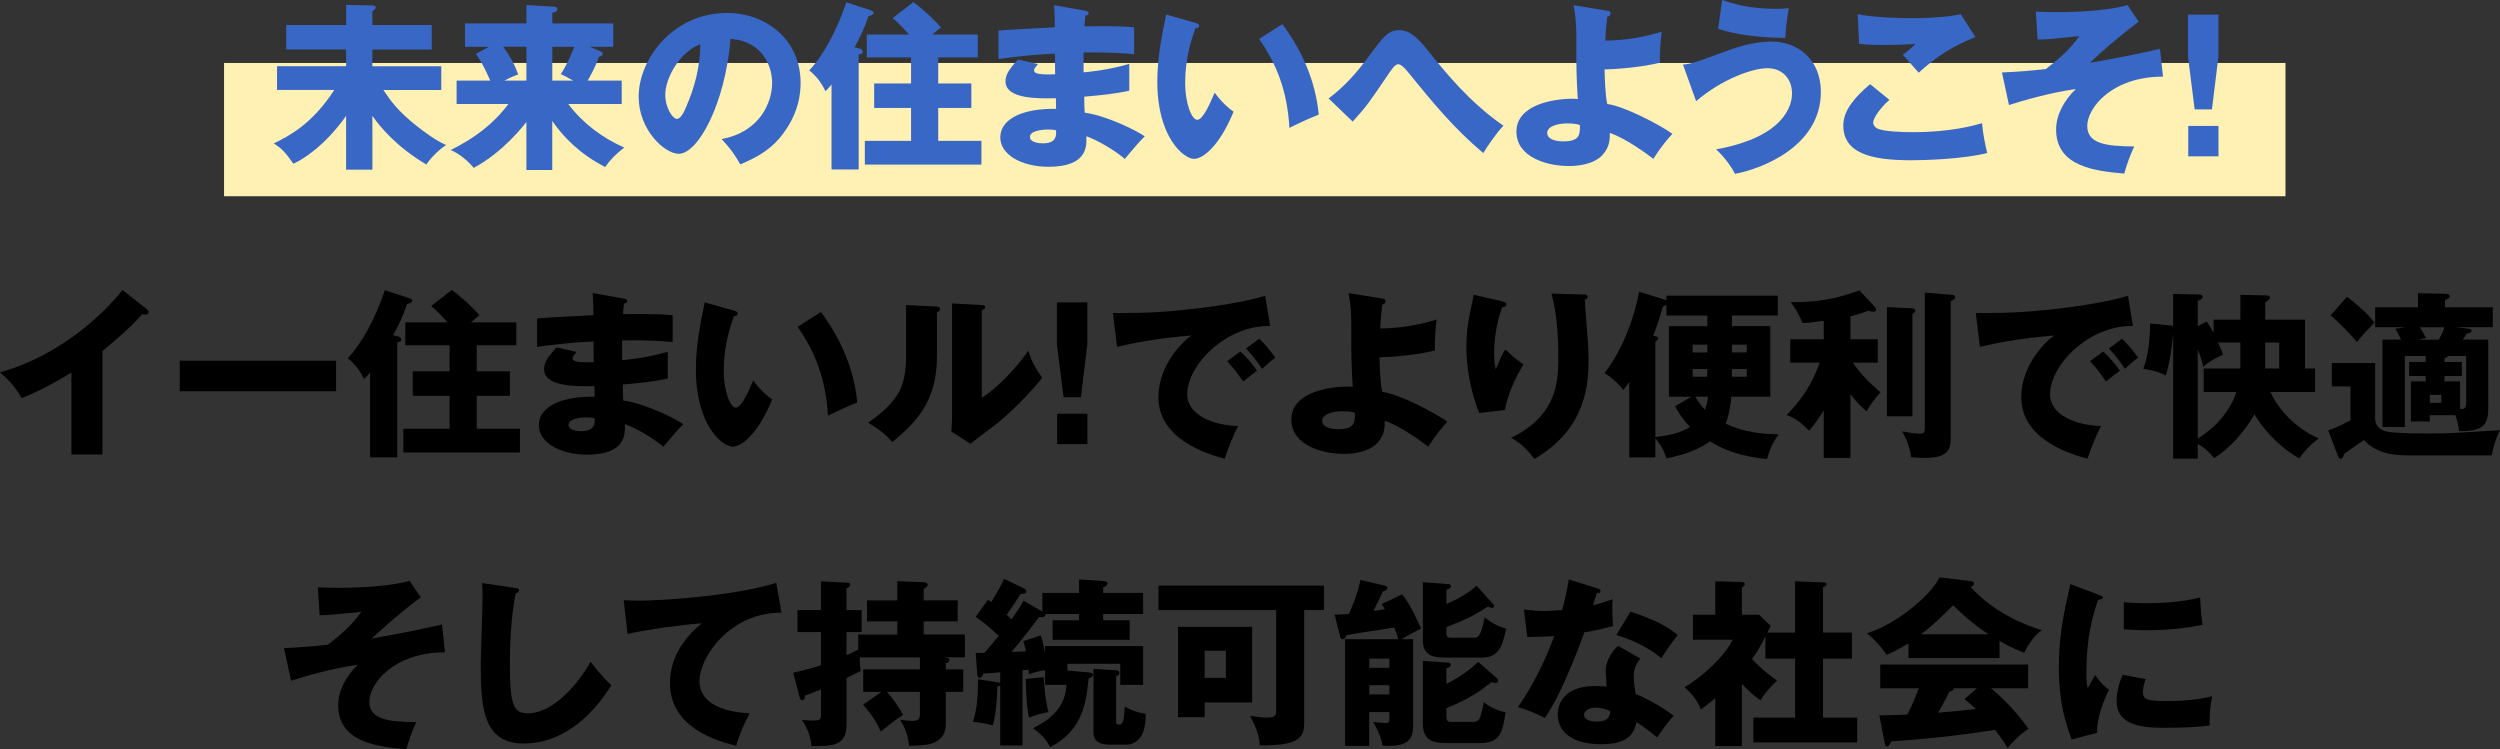 <?xml version="1.0" encoding="UTF-8"?>
<svg id="_レイヤー_1" data-name="レイヤー 1" xmlns="http://www.w3.org/2000/svg" viewBox="0 0 600.31 179.92">
  <rect x="0" y="0" width="600.31" height="179.92" fill="#333333" stroke="none"/>
  <defs>
    <style>
      .cls-1 {
        fill: #000;
      }

      .cls-1, .cls-2, .cls-3 {
        stroke-width: 0px;
      }

      .cls-2 {
        fill: #3867c6;
      }

      .cls-3 {
        fill: #fff0b3;
      }
    </style>
  </defs>
  <rect class="cls-3" x="53.8" y="15.12" width="495" height="32"/>
  <g>
    <path class="cls-2" d="M89.42,40.74h-6.31v-12.92c-5.14,7.3-10.58,10.58-12.66,11.49-1.99-2.81-2.72-3.59-4.71-4.88,3.72-1.77,9.33-4.75,14.52-12.83h-13.74v-5.7h16.59v-4.02h-14.38v-5.88h14.38V1.17l6.31.13c.22,0,.82.09.82.48,0,.26-.22.43-.82.95v3.28h14.25v5.88h-14.25v4.02h16.54v5.7h-13.91c1.77,2.59,3.46,5.1,8.34,8.9.91.69,4.1,3.2,6.74,4.32-1.6.99-3.76,3.11-4.75,4.67-7.13-4.19-11.36-9.29-12.96-11.71v12.96Z"/>
    <path class="cls-2" d="M132.62,40.82h-6.22v-11.53c-.65.86-5.7,7.34-12.66,11.02-1.34-1.68-3.67-3.58-5.53-4.28,5.75-2.85,10.24-6.22,13.87-11.06h-12.44v-5.62h8.08c-.43-.99-1.86-4.28-3.46-6.39l3.11-1.73h-5.7v-5.62h14.73V1.21l6.48.39c.52.04.95.09.95.65,0,.6-.86.73-1.21.82v2.55h14.64v5.62h-5.62l2.64,1.12c.3.13.43.3.43.52,0,.56-.52.65-.86.73-.69,2.07-2.25,4.92-2.72,5.75h8.16v5.62h-12.83c3.46,4.62,8.16,8.12,13.43,10.45-2.03,1.6-3.28,2.81-4.58,4.67-6.22-3.2-10.15-7.34-12.7-11.06v11.79ZM126.4,19.35v-8.12h-5.57c1.08,1.43,2.55,3.67,3.59,6.65-.82.3-1.77.65-3.28,1.47h5.27ZM132.62,11.23v8.12h5.01c-1.81-1.04-2.25-1.21-2.98-1.55.6-.91,1.51-2.29,3.28-6.57h-5.31Z"/>
    <path class="cls-2" d="M173.27,33.39c9.37-1.73,12.14-8.98,12.14-13.48,0-3.5-1.86-9.94-9.98-10.58-1.34,15.81-7.86,27.6-12.44,27.6-3.37,0-9.63-5.7-9.63-13.69,0-9.29,8.47-20.13,21.17-20.13,9.46,0,17.71,6.44,17.71,16.76,0,1.99-.17,7.52-5.1,13.35-2.63,3.07-5.7,4.67-9.37,6.26-1.43-2.51-2.38-3.8-4.49-6.09ZM159.75,22.72c0,3.33,1.86,5.83,2.76,5.83,1.04,0,1.86-1.94,2.33-3.07,1.86-4.28,3.28-9.25,3.33-14.86-5.01,1.86-8.42,8.21-8.42,12.1Z"/>
    <path class="cls-2" d="M206.19,11.62c.39.09.95.22.95.78,0,.47-.35.56-.95.69v27.6h-6.52v-20.39c-.39.52-1.12,1.3-1.47,1.6-.73-1.6-1.94-3.46-3.89-5.01,3.02-3.11,6.52-9.11,8.9-16.33l5.7,1.86c.48.17.86.3.86.65,0,.43-.65.65-1.25.86-.86,2.63-1.86,4.79-3.33,7.43l.99.26ZM234.79,8.29v5.49h-9.5v6.26h7.95v5.88h-7.95v7.91h10.37v5.7h-27.99v-5.7h11.1v-7.91h-8.86v-5.88h8.86v-6.26h-10.63v-5.49h10.11c-1.55-1.81-2.25-2.5-3.89-3.93l4.92-3.84c1.99,1.34,4.97,4.1,6.65,6.05-.78.65-1.21.99-2.03,1.73h10.89Z"/>
    <path class="cls-2" d="M260.62,2.59c.39.09.78.13.78.56,0,.48-.48.56-.78.61-.17,1.68-.17,2.07-.21,2.55,1.99,0,8.68-.13,11.92.26v6.44c-2.07-.17-5.83-.52-12.14-.39v4.75c1.21-.09,6.05-.56,10.97-2.03v6.44c-3.54.78-7.17,1.12-10.8,1.43,0,1.86,0,2.03.09,3.84,5.4.73,12.83,4.49,14.43,5.7-1.38,1.34-2.16,2.29-4.79,5.4-2.12-1.81-6.05-4.28-9.24-5.44.09,2.25.39,7.34-9.07,7.34-6.7,0-11.58-3.07-11.58-7,0-4.92,6.18-7.04,13.39-6.91q0-.99-.04-2.55c-4.28.09-12.1.22-12.1-4.06,0-1.51.78-2.89,3.02-5.23l4.75,1.08c-.78,1.04-.91,1.17-.91,1.47,0,.47,0,1.21,5.05.99,0-.78-.04-4.28-.04-4.97-5.31.22-9.98.82-13.56,1.3v-6.83c2.12-.22,11.58-.65,13.52-.78,0-1.64,0-3.33-.17-5.31l7.52,1.34ZM251.68,31.1c-.22,0-4.36,0-4.36,1.77,0,1.42,2.38,1.55,3.11,1.55,2.12,0,3.41-.78,3.15-3.15-.43-.09-1.04-.17-1.9-.17Z"/>
    <path class="cls-2" d="M287.06,5.49c.39.13.86.26.86.65,0,.56-.52.65-.91.69-.91,2.64-2.42,7.17-2.42,13,0,5.27,1.64,8.94,2.89,8.94,1.38,0,3.02-3.8,4.19-6.52,1.6,2.2,3.24,3.67,4.54,4.58-3.46,8.38-7.39,11.32-9.5,11.32-2.42,0-8.81-5.14-8.81-18.49,0-5.53.95-10.58,2.12-16.16l7.04,1.99ZM307.93,5.79c4.75,6.39,7.99,13.74,8.73,21.73-2.55.99-5.62,2.46-7.04,3.2-.52-9.16-3.2-15.46-7.26-21.38l5.57-3.54Z"/>
    <path class="cls-2" d="M319.03,23.63c3.76-2.76,6.87-6.31,9.63-10.07,3.5-4.75,4.67-6.31,7.3-6.31s4.49,1.81,7.3,5.36c3.71,4.62,9.55,11.92,17.75,17.58-1.55,1.56-4.02,5.14-4.84,6.57-7.26-6.13-12.27-12.31-18.1-19.48-.35-.43-1.51-1.86-2.33-1.86-.73,0-1.51,1.17-2.12,2.03-4.92,7.26-5.44,8.04-8.81,11.75l-5.79-5.57Z"/>
    <path class="cls-2" d="M385.99,2.59c.39.04.73.13.73.61,0,.6-.43.73-.78.82-.35,3.15-.43,4.75-.47,5.75,4.58-.09,9.16-.78,13.56-2.16-.3,1.68-.52,5.75-.43,7.43-4.1,1.08-10.63,1.6-13.31,1.64.04,1.68.17,6.35.65,8.29,4.19.56,12.79,5.1,15.64,7.17-1.04,1.12-2.85,3.24-4.58,6-.99-.78-6.44-4.88-10.45-6.22.04,1.21.04,3.37-1.73,5.27-2.33,2.55-6.74,2.68-8.08,2.68-5.44,0-12.61-2.2-12.61-8.25,0-6.39,8.64-7.91,13.56-7.91.56,0,.82.04,1.17.09-.35-6.26-.35-6.65-.35-15.59,0-2.2-.22-4.84-.65-6.96l8.12,1.34ZM376.36,29.63c-2.29,0-4.84.69-4.84,2.29,0,1.99,3.41,2.03,3.76,2.03,4.1,0,4.1-1.6,4.1-3.93-.43-.13-1.21-.39-3.02-.39Z"/>
    <path class="cls-2" d="M404.14,15.51c1.94-.17,2.68-.43,9.29-2.85,2.68-.99,7.17-2.68,11.92-2.68,6.31,0,11.88,4.23,11.88,12.1,0,13.39-14.86,18.62-20.61,19.66-.82-1.6-2.46-3.97-4.54-5.88,16.33-2.94,18.23-10.5,18.23-13.39,0-3.58-2.33-6.09-5.88-6.09s-10.8,2.51-17.15,7.91l-3.15-8.77ZM413.51,0c2.16.73,6.31,2.12,12.83,2.12,1.43,0,2.16-.04,3.2-.17-.43,2.38-.73,4.88-.86,7.17-9.42-.13-13.91-1.51-16.11-2.2l.95-6.91Z"/>
    <path class="cls-2" d="M453.69,23.97c-2.33,2.07-3.89,4.45-3.89,5.44,0,.73.56,1.21.86,1.38,1.6.86,6.57.95,8.6.95,9.11,0,14.6-1.56,16.67-2.16.17,2.33.82,5.44,1.25,7.17-5.92,1.47-14.95,1.73-18.32,1.73-9.89,0-16.24-1.81-16.24-8.38,0-3.71,3.02-7,6.44-9.89l4.62,3.76ZM474.34,8.9c-5.36,2.12-9.29,4.62-13.61,8.55-.09-.09-.48-.52-3.85-4.32,1.17-.78,2.12-1.6,3.07-2.59-1.08.09-3.76.26-7.69.26-3.41,0-4.79-.17-5.83-.26l-.35-7.13c3.5.73,9.33.95,13.05.95,6.83,0,10.45-.69,11.71-.95l3.5,5.49Z"/>
    <path class="cls-2" d="M519.39,18.4c-12.31,0-18.19,7.52-18.19,11.84s4.62,4.88,11.27,4.92c-.86,1.86-1.77,4.23-2.38,6.52-6.83-.61-16.37-1.6-16.37-10.58,0-3.37,1.81-6.96,4.75-9.72-6.09.82-12.83,2.81-16.07,3.84l-1.68-7.82c3.37-.13,7.21-.43,10.54-.82,3.67-2.85,5.88-4.88,8.04-7.91-1.08.09-5.92.61-6.91.69-1.34.09-2.25.13-3.11.13l-.43-6.7c1.04.04,2.72.13,5.01.13,1.25,0,11.06,0,17.02-1.68l2.68,3.97c-4.62,3.41-9.24,7.47-11.75,9.89,7.26-1.3,10.8-1.99,16.85-3.37l.73,6.65Z"/>
    <path class="cls-2" d="M532.7,3.5v10.07l-1.56,12.7h-4.15l-1.6-12.7V3.5h7.3ZM525.45,30.24h7.26v7.3h-7.26v-7.3Z"/>
    <path class="cls-1" d="M24.58,109.12h-7.43v-19.65c-3.84,2.33-7.78,4.49-11.97,6.13-1.25-2.38-3.2-4.54-5.18-6.18,16.46-4.67,26.78-16.42,29.42-19.78l5.75,4.54c.26.17.52.43.52.82s-.35.56-.69.56c-.21,0-.39,0-.86-.13-3.07,3.67-9.29,8.64-9.55,8.86v24.84Z"/>
    <path class="cls-1" d="M80.7,86.61v7.34h-37.54v-7.34h37.54Z"/>
    <path class="cls-1" d="M95.39,80.74c.39.09.95.22.95.78,0,.47-.35.56-.95.69v27.6h-6.52v-20.39c-.39.52-1.12,1.3-1.47,1.6-.73-1.6-1.94-3.46-3.89-5.01,3.02-3.11,6.52-9.11,8.9-16.33l5.7,1.86c.48.17.86.3.86.65,0,.43-.65.65-1.25.86-.86,2.63-1.86,4.79-3.33,7.43l.99.26ZM123.98,77.41v5.49h-9.5v6.26h7.95v5.88h-7.95v7.91h10.37v5.7h-27.99v-5.7h11.1v-7.91h-8.86v-5.88h8.86v-6.26h-10.63v-5.49h10.11c-1.56-1.81-2.25-2.5-3.89-3.93l4.92-3.84c1.99,1.34,4.97,4.1,6.65,6.05-.78.65-1.21.99-2.03,1.73h10.88Z"/>
    <path class="cls-1" d="M149.82,71.71c.39.09.78.13.78.56,0,.48-.47.56-.78.61-.17,1.68-.17,2.07-.22,2.55,1.99,0,8.68-.13,11.92.26v6.44c-2.07-.17-5.83-.52-12.14-.39v4.75c1.21-.09,6.05-.56,10.97-2.03v6.44c-3.54.78-7.17,1.12-10.8,1.43,0,1.86,0,2.03.09,3.84,5.4.73,12.83,4.49,14.43,5.7-1.38,1.34-2.16,2.29-4.79,5.4-2.12-1.81-6.05-4.28-9.24-5.44.09,2.25.39,7.34-9.07,7.34-6.7,0-11.58-3.07-11.58-7,0-4.92,6.18-7.04,13.39-6.91q0-.99-.04-2.55c-4.28.09-12.09.22-12.09-4.06,0-1.51.78-2.89,3.02-5.23l4.75,1.08c-.78,1.04-.91,1.17-.91,1.47,0,.47,0,1.21,5.05.99,0-.78-.04-4.28-.04-4.97-5.31.22-9.98.82-13.56,1.3v-6.83c2.12-.22,11.58-.65,13.52-.78,0-1.64,0-3.33-.17-5.31l7.52,1.34ZM140.88,100.22c-.22,0-4.36,0-4.36,1.77,0,1.42,2.38,1.55,3.11,1.55,2.12,0,3.41-.78,3.15-3.15-.43-.09-1.04-.17-1.9-.17Z"/>
    <path class="cls-1" d="M176.26,74.6c.39.13.86.26.86.65,0,.56-.52.65-.91.69-.91,2.64-2.42,7.17-2.42,13,0,5.27,1.64,8.94,2.89,8.94,1.38,0,3.02-3.8,4.19-6.52,1.6,2.2,3.24,3.67,4.54,4.58-3.46,8.38-7.39,11.32-9.5,11.32-2.42,0-8.81-5.14-8.81-18.49,0-5.53.95-10.58,2.12-16.16l7.04,1.99ZM197.12,74.91c4.75,6.39,7.99,13.74,8.73,21.73-2.55.99-5.62,2.46-7.04,3.2-.52-9.16-3.2-15.46-7.26-21.38l5.57-3.54Z"/>
    <path class="cls-1" d="M224.73,73.61c.48.04.99.04.99.6,0,.52-.56.73-.73.82v10.54c0,11.36-5.53,16.16-10.71,20.6-1.9-2.2-3.15-2.98-5.83-4.71,4.28-2.81,6.31-5.53,7-6.65.52-.82,2.12-3.33,2.12-8.86v-12.7l7.17.35ZM235.74,73.26c.48.04.82.04.82.47,0,.39-.43.61-.82.78v21.04c5.31-3.5,9.5-8.94,11.19-11.32.78,2.46,1.6,4.1,3.33,6.48-2.51,3.24-7.95,8.9-12.14,11.96-1.73,1.25-3.41,2.59-5.1,3.89l-4.58-2.94c.09-1.17.17-2.25.17-3.46v-27.3l7.13.39Z"/>
    <path class="cls-1" d="M261.1,72.62v10.07l-1.56,12.7h-4.15l-1.6-12.7v-10.07h7.3ZM253.85,99.35h7.26v7.3h-7.26v-7.3Z"/>
    <path class="cls-1" d="M304.99,78.27c-10.67-.17-19.91,9.42-19.91,16.42,0,5.01,6.35,7.47,12.22,7.6-.95,1.81-2.51,5.49-3.24,7.86-3.5-.95-15.9-4.41-15.9-14.73,0-7.99,6.18-13.74,7.95-14.86-8.47.69-13.69,1.77-17.88,2.72l-.99-8.12c6.61,0,10.37,0,19.22-.99,6.26-.69,13.26-1.86,17.32-3.15l1.21,7.26ZM297.82,84.41c1.3,1.12,3.15,3.28,4.02,4.62-1.21.86-1.81,1.34-3.33,2.59-1.64-2.38-2.07-2.94-3.84-4.88l3.15-2.33ZM302.36,81.34c1.21,1.08,2.98,3.2,3.84,4.54-1.08.82-1.81,1.47-3.15,2.68-1.6-2.38-2.07-2.94-3.85-4.88l3.15-2.33Z"/>
    <path class="cls-1" d="M331.95,71.71c.39.04.73.13.73.61,0,.6-.43.73-.78.82-.34,3.15-.43,4.75-.48,5.75,4.58-.09,9.16-.78,13.56-2.16-.3,1.68-.52,5.75-.43,7.43-4.1,1.08-10.63,1.6-13.3,1.64.04,1.68.17,6.35.65,8.29,4.19.56,12.79,5.1,15.64,7.17-1.04,1.12-2.85,3.24-4.58,6-.99-.78-6.44-4.88-10.45-6.22.04,1.21.04,3.37-1.73,5.27-2.33,2.55-6.74,2.68-8.08,2.68-5.44,0-12.61-2.2-12.61-8.25,0-6.39,8.64-7.91,13.56-7.91.56,0,.82.04,1.17.09-.35-6.26-.35-6.65-.35-15.59,0-2.2-.22-4.84-.65-6.96l8.12,1.34ZM322.32,98.75c-2.29,0-4.84.69-4.84,2.29,0,1.99,3.41,2.03,3.76,2.03,4.1,0,4.1-1.6,4.1-3.93-.43-.13-1.21-.39-3.02-.39Z"/>
    <path class="cls-1" d="M360.51,72.31c.78.17,1.21.3,1.21.78,0,.56-.73.69-1.04.73-1.25,3.54-1.9,7.26-1.9,11.02,0,1.9.17,2.76.39,3.84.35-.69.47-1.04.99-2.29.65-1.55,1.08-2.12,1.34-2.46,1.9,1.77,2.2,2.07,4.32,3.58-.69,1.12-3.54,5.79-4.45,10.93l-6.18.73c-2.89-7.34-3.07-13.48-3.07-16.03,0-3.46.39-6.09,1.42-10.67.22-.95.22-1.17.3-1.69l6.65,1.51ZM380.25,70.71c.43,0,.99.04.99.6,0,.48-.39.56-.69.65.04,1.51.6,8.08.69,9.42.13,1.55.21,3.37.21,5.05,0,5.44-.43,16.54-13,23.76-2.63-3.5-4.67-4.54-5.62-5.05,10.37-5.01,11.36-12.48,11.36-18.83,0-5.31-.26-10.67-1.64-15.81l7.69.22Z"/>
    <path class="cls-1" d="M415.89,78.32h9.2v16.93h-9.37c-.26,3.24-.78,5.01-1.34,6.48,4.36,2.12,9.11,2.55,12.74,2.55-1.12,1.51-2.03,3.07-2.81,5.96-3.93-.47-8.55-1.08-13.69-4.28-2.16,1.6-5.14,3.02-10.45,4.1-.56-1.81-1.34-3.2-2.68-4.84v4.62h-6.26v-18.14c-.73,1.04-.99,1.38-1.43,1.94-1.17-1.55-3.41-3.5-4.54-4.02,4.75-6.05,7.39-14.34,8.34-19.57l5.7,1.77c.35.09.69.22.86.3v-1.12h26.74v4.75h-11.02v2.55ZM409.97,75.77h-9.81v-2.59c-.21.17-.47.3-.86.43-.39,1.34-1.04,3.76-2.33,7,.91.22,1.21.26,1.21.65,0,.26-.26.52-.69.78v22.9c3.33-.39,5.88-.91,8.34-2.42-2.2-2.33-3.15-4.06-3.58-4.97l3.89-2.29h-5.4v-16.93h9.24v-2.55ZM409.97,82.77h-3.54v1.86h3.54v-1.86ZM409.93,90.46c0-.78.04-1.43.04-1.86h-3.54v1.86h3.5ZM407.08,95.25c.73,1.34,1.81,2.59,2.33,3.15.52-1.38.65-2.38.69-3.15h-3.02ZM415.85,90.46h3.58v-1.86h-3.54l-.04,1.86ZM415.89,84.62h3.54v-1.86h-3.54v1.86Z"/>
    <path class="cls-1" d="M444.31,109.94h-6.39v-11.4c-1.55,2.55-2.63,3.84-3.5,4.88-2.81-2.85-4.36-3.41-5.4-3.76,4.06-4.28,5.92-7.21,7.95-12.57h-7.08v-5.62h8.04v-4.45c-3.28.48-3.63.52-5.14.52-1.08-2.68-1.94-3.84-2.81-4.97,6.35,0,11.06-.78,16.5-2.85l3.8,4.06c.13.13.22.35.22.52,0,.39-.35.56-.73.56-.35,0-.65-.09-1.08-.26-.99.39-1.73.65-4.36,1.38v5.49h6.57v5.62h-6c2.16,3.07,3.89,4.71,6.65,7.13-1.38,1.51-2.16,2.55-3.33,4.54-1.04-.86-1.99-1.64-3.89-4.1v15.29ZM459.22,74.04c.39,0,.69.3.69.52,0,.39-.43.69-.69.86v24.54h-6.13v-26.22l6.13.3ZM468.94,70.84c.26,0,.56.22.56.52,0,.34-.22.52-1.08.99v32.44c0,2.98-.3,5.18-6.48,5.18-1.25,0-2.16-.09-3.07-.22-.13-1.73-.86-3.89-2.12-6.18,1.64.35,3.37.56,4.23.56.48,0,1.21,0,1.21-1.17v-32.7l6.74.56Z"/>
    <path class="cls-1" d="M512.18,78.27c-10.67-.17-19.91,9.42-19.91,16.42,0,5.01,6.35,7.47,12.22,7.6-.95,1.81-2.5,5.49-3.24,7.86-3.5-.95-15.9-4.41-15.9-14.73,0-7.99,6.18-13.74,7.95-14.86-8.47.69-13.69,1.77-17.88,2.72l-.99-8.12c6.61,0,10.37,0,19.22-.99,6.26-.69,13.26-1.86,17.32-3.15l1.21,7.26ZM505.01,84.41c1.3,1.12,3.15,3.28,4.02,4.62-1.21.86-1.81,1.34-3.33,2.59-1.64-2.38-2.07-2.94-3.84-4.88l3.15-2.33ZM509.54,81.34c1.21,1.08,2.98,3.2,3.85,4.54-1.08.82-1.81,1.47-3.15,2.68-1.6-2.38-2.07-2.94-3.84-4.88l3.15-2.33Z"/>
    <path class="cls-1" d="M537.97,70.8l6.18.13c.78,0,.91.26.91.56,0,.35-.09.43-1.12,1.12v4.15h9.55v11.71h2.42v5.66h-10.71c2.29,5.27,7.73,9.68,11.62,11.1-1.86,1.38-3.46,3.02-4.71,4.84-6.26-3.59-9.68-8.73-10.76-10.58-2.42,4.41-6.48,8.6-9.68,10.5-.95-1.17-1.99-2.33-3.93-3.37v3.5h-5.92v-30.02c-.3,3.41-.78,6.78-1.73,10.06-2.42-1.17-4.58-1.47-5.44-1.6,1.08-2.76,1.64-6.87,1.64-10.89l5.14.52c.13,0,.22.04.39.04v-7.65l6.13.13c.22,0,.95.04.95.65,0,.34-.47.6-1.17.91v6.05l2.12-1.08c.35.43.73.95,1.68,2.72v-3.2h6.44v-5.96ZM527.73,105.32c2.07-1.34,7.13-4.75,9.29-11.19h-7.86v-5.66h8.81v-6.22h-5.36c.78,1.77.91,2.07,1.17,2.94-.26.09-3.02,1.3-4.71,2.89-.26-.99-.56-2.25-1.34-4.19v21.43ZM543.93,88.47h3.37v-6.22h-3.37v6.22Z"/>
    <path class="cls-1" d="M570.33,87.17v13.43c0,1.73,1.47,2.76,2.72,3.02,2.16.47,8.21.47,10.76.47,3.54,0,5.57-.13,6.95-.22,1.08-.04,8.81-.56,9.55-.56-.43.82-1.12,2.07-2.03,6.05h-19.14c-3.28,0-8.08,0-11.53-3.71-.69.56-4.06,2.81-4.71,3.33-.22.73-.43,1.17-.87,1.17-.34,0-.52-.3-.69-.78l-2.29-6.05c2.33-.69,4.84-2.12,5.36-2.42v-8.12h-4.49v-5.62h10.41ZM563.55,71.28c1.68,1.17,5.1,4.06,6.61,6.18-2.81,2.98-3.15,3.28-4.19,4.67-.95-1.12-4.15-4.67-6.35-6.39l3.93-4.45ZM582.47,91.58v-1.3h-3.97v-3.37h3.97v-1.43h-5.01v17.06h-5.36v-20.99h4.45c-.61-1.25-.73-1.56-1.38-2.59l2.42-.39h-7.26v-4.79h10.28v-3.37l6.48.13c.61,0,1.12.09,1.12.6,0,.39-.17.52-1.12.95v1.69h11.49v4.79h-8.9l2.59.3c.78.09,1.21.09,1.21.52,0,.56-.82.69-1.17.73-.09.17-.56.91-.91,1.43h6.09v16.59c0,4.32-1.73,5.4-7,5.4-.17-1.34-.39-2.55-.91-3.84h-6.13v1.51h-4.54v-9.63h3.54ZM581.09,78.58c.26.52.86,1.34,1.43,2.59l-1.86.39h4.97c.52-.95,1.04-1.99,1.34-2.98h-5.88ZM583.46,94.82v1.9h2.76v-1.9h-2.76ZM591.15,86.91v3.37h-4.19v1.3h3.76v6.61c1.17.04,1.47-.13,1.47-1.64v-11.06h-4.36c-.09.22-.26.39-.86.52v.91h4.19Z"/>
    <path class="cls-1" d="M106.88,156.63c-12.31,0-18.19,7.52-18.19,11.84s4.62,4.88,11.27,4.92c-.86,1.86-1.77,4.23-2.38,6.52-6.83-.6-16.37-1.6-16.37-10.58,0-3.37,1.81-6.96,4.75-9.72-6.09.82-12.83,2.81-16.07,3.84l-1.69-7.82c3.37-.13,7.21-.43,10.54-.82,3.67-2.85,5.88-4.88,8.03-7.91-1.08.09-5.92.61-6.91.69-1.34.09-2.25.13-3.11.13l-.43-6.7c1.04.04,2.72.13,5.01.13,1.25,0,11.06,0,17.02-1.68l2.68,3.97c-4.62,3.41-9.24,7.47-11.75,9.89,7.26-1.3,10.8-1.99,16.85-3.37l.73,6.65Z"/>
    <path class="cls-1" d="M123.64,141.17c.65.09.99.13.99.61,0,.39-.3.52-.82.73-1.04,5.1-1.38,11.92-1.38,17.15,0,9.81.95,11.62,4.28,11.62,7.39,0,13.91-9.98,15.08-12.4,1.08,1.43,2.98,3.8,5.01,5.66-4.92,7.99-12.27,14-20.99,14-9.59,0-10.37-8.12-10.37-18.92,0-2.5.43-13.43.43-15.64,0-1.25,0-2.72-.09-3.97l7.86,1.17Z"/>
    <path class="cls-1" d="M187.66,147.13c-12.36-.13-19.7,10.71-19.7,16.33,0,7.17,9.76,7.69,12.05,7.82-2.07,3.84-2.81,6.35-3.24,7.78-7.56-1.77-15.9-5.79-15.9-15.08,0-7.95,5.96-12.92,7.65-14.3-3.37.17-13.95,1.56-17.84,2.55l-.91-8.12c.95.04,1.86.13,3.24.13,6.35,0,23.59-1.21,33.39-4.28l1.25,7.17Z"/>
    <path class="cls-1" d="M211.64,166.14h-4.36v-5.4h13.61v-2.89h-14.43c-.04,1.6.09,2.46.22,3.24-.86.43-1.69.91-3.41,1.73v11.1c0,5.23-3.24,5.23-8.42,5.23-.26-2.63-1.04-4.32-2.25-6.26.17,0,2.2.13,2.33.13,2.2,0,2.2-.13,2.2-1.94v-5.53c-1.34.56-2.38.95-3.84,1.47-.04.43-.09,1.12-.65,1.12-.43,0-.56-.52-.65-.78l-1.51-5.83c3.11-.69,4.92-1.21,6.65-1.81v-7.95h-5.62v-5.27h5.62v-6.91l6.39.34c.26,0,.61,0,.61.48,0,.52-.48.73-.86.86v5.23h3.63v5.27h-3.63v5.57c1.77-.82,2.29-1.08,2.81-1.34v-3.63h9.37v-3.15h-7.26v-5.05h7.26v-4.62l6.31.26c.43,0,.99.13.99.6,0,.52-.52.78-.95.99v2.76h8.16v5.05h-8.16v3.15h9.89v5.49h-5.14l.86.13c.43.04.56.17.56.52,0,.26-.17.61-.86.82v1.42h4.19v5.4h-4.19v6.91c0,2.03-.04,3.89-2.72,5.23-1.08.52-2.68.73-6.13.82-.17-2.38-.78-4.02-2.12-6.26,1.55.17,2.03.26,2.59.26,1.56,0,2.16-.17,2.16-1.6v-5.36h-7.9c1.64,1.81,2.51,3.2,3.89,5.53-1.3.73-4.45,3.2-5.36,4.02-.86-1.86-1.81-3.67-4.28-6.48l4.41-3.07Z"/>
    <path class="cls-1" d="M250.3,146.83v-4.45h8.81v-3.24l5.62.35c.56.04,1.21.09,1.21.56,0,.56-.69.86-1.04.99v1.34h9.59v5.05h-9.59v1.51h6.35v4.71h-18.49v-4.71h6.35v-1.51h-8.12c.26.86-.82.78-1.51.73-2.12,2.89-4.28,5.7-6.61,8.38.69,0,2.89-.09,3.5-.13-.22-.95-.39-1.55-.65-2.46l4.19-1.38c.26.82.52,1.6,1.04,4.19v-1.64h23.54v9.33h-5.49v-5.05h-12.7v1.6l5.18.47c.47.04.95.13.95.56,0,.52-.56.73-1.04.91-.56,5.57-1.25,12.31-9.2,16.46-1.42-2.38-1.81-2.76-4.15-4.54,2.81-1.47,7.78-4.06,8.04-10.41h-5.14v-3.5c-1.04.09-2.29.43-3.89.95,0-.43-.04-.86-.09-1.12-.43.09-.95.13-1.43.13v18.1h-5.36v-14.38c-.22.13-.43.17-.69.22,0,2.07-.3,6.74-1.08,9.33-.91-.3-3.15-.73-4.75-.82,1.08-3.8,1.12-5.92,1.21-10.24l4.62.69c.26.04.52.09.69.13v-2.51c-1.34.13-3.41.3-4.02.3-.22.56-.47,1.04-.91,1.04-.52,0-.56-.65-.6-1.12l-.35-4.88c.47,0,1.51.04,2.07,0,.78-.82,1.04-1.17,3.46-4.1-2.81-2.59-3.89-3.41-5.53-4.54l2.94-4.1c.52.3.65.39.82.52,2.2-3.67,2.59-4.45,3.02-5.57l4.71,2.25c.22.09.65.35.65.73,0,.52-.47.61-1.38.69-.52.82-1.34,2.16-3.33,4.97.61.56.82.78,1.17,1.08,1.95-2.68,2.46-3.71,2.89-4.45l4.49,2.59ZM250.6,162.6c.09,1.38.39,5.7,1.17,8.38-.91.17-2.81.56-4.67,1.34-.56-2.07-.78-7.08-.78-9.29l4.28-.43ZM268.01,160.95c.17,0,.78.04.78.69,0,.48-.48.69-.78.78v10.8c0,.43,0,.78.69.78.65,0,1.21-.17,1.38-4.36,1.51.99,3.67,1.6,5.05,1.77-.04,2.25-.35,3.8-.69,4.58-.95,2.12-2.63,2.81-3.8,2.81h-4.1c-2.2,0-3.97-.52-3.97-3.07v-15.12l5.44.35Z"/>
    <path class="cls-1" d="M313.16,173.57c0,3.24-.91,5.57-10.67,5.4-.09-1.38-.26-3.33-2.33-7.08,2.85.39,3.15.43,4.02.43,2.25,0,2.25-.65,2.25-1.94v-23.89h-28.25v-5.88h39.74v5.88h-4.75v27.08ZM300.67,150.54v18.14h-11.4v3.54h-6.39v-21.69h17.8ZM289.27,156.25v6.52h5.1v-6.52h-5.1Z"/>
    <path class="cls-1" d="M336.66,142.72c1.94,2.12,4.41,7.86,4.58,8.21-1.9.91-3.76,1.99-4.67,2.55h2.76v19.87c0,3.02,0,5.75-5.88,5.75-.56,0-.99-.04-1.47-.09-.22-1.56-1.12-3.76-2.25-5.66.43.04,2.42.26,2.81.26.78,0,1.08-.04,1.08-.95v-1.68h-4.84v8.12h-5.79v-25.62h12.79c-.26-.91-.52-1.64-1.04-2.81-1.81.35-9.85,1.51-11.45,1.86-.22.6-.35.95-.95.95-.35,0-.48-.3-.56-.69l-1.3-5.18c2.07-.09,2.68-.13,3.46-.22.3-.73,1.86-4.1,2.76-8.12l5.96,1.38c.17.04.48.22.48.52s-.17.52-.48.65c-.13.04-.3.13-.6.22-.39.73-1.9,4.02-2.25,4.67.82-.09,1.47-.22,2.72-.43-.22-.39-.39-.65-.78-1.21l4.88-2.33ZM333.63,160.35v-2.2h-4.84v2.2h4.84ZM333.63,166.74v-2.2h-4.84v2.2h4.84ZM358.56,145.06c.13.13.21.3.21.48,0,.3-.3.43-.52.43-.17,0-.82-.26-.99-.3-3.33,2.25-6.91,3.8-9.94,4.88v1.34c0,1.08.3,1.25,1.3,1.25h5.31c.86,0,1.6,0,2.59-4.92,1.47,1.3,3.5,2.33,5.14,2.72-.91,4.41-1.86,6.96-5.83,6.96h-8.68c-2.55,0-5.49-.22-5.49-4.06v-14.04l6.22.47c.21,0,.52.17.52.52,0,.39-.26.52-1.08.86v3.37c3.97-1.68,5.79-3.15,7.26-4.36l3.97,4.41ZM359.42,162.85c.17.13.3.35.3.56,0,.26-.13.6-.65.6-.26,0-.56-.09-.95-.22-2.2,1.77-4.67,3.76-10.8,6.26v2.03c0,1.25.48,1.25,1.38,1.25h4.84c.48,0,1.3-.09,1.64-.6.43-.73.95-3.07,1.12-4.15,1.51,1.38,4.02,2.29,5.23,2.42-.78,5.23-1.38,7.43-6.35,7.43h-7.86c-3.76,0-5.66-.91-5.66-4.84v-14.9l6.22.43c.21,0,.47.13.47.52,0,.47-.26.6-1.04.86v3.71c3.67-1.77,6.26-3.97,7.65-5.27l4.45,3.89Z"/>
    <path class="cls-1" d="M365.91,146.35c1.3.17,2.51.35,4.79.35,1.25,0,2.55-.09,4.41-.22.99-3.71,1.3-5.53,1.6-7.34l6.78,2.12c.6.17.82.35.82.69,0,.52-.69.52-.91.52-.13.3-.69,2.29-.86,2.85,2.12-.52,3.41-.95,4.67-1.43-.13,1.77-.04,4.71.13,6.44-3.07.86-5.49,1.3-6.91,1.51-.6,1.77-2.07,5.75-4.41,11.06-2.29,5.18-3.89,7.78-5.05,9.5-2.03-1.04-4.36-2.03-6.48-2.59,2.98-4.23,6.39-10.63,8.73-17.06-.99.09-5.14.22-6.48.22l-.82-6.61ZM393.86,158.15c-1.04,1.47-1.55,2.42-1.55,4.23,0,1.43.3,3.46.43,4.23,2.59,1.08,6.91,3.46,9.16,5.27-1.47,1.51-3.41,4.32-3.97,5.18-3.28-2.59-3.67-2.85-4.97-3.63-.82,4.06-3.67,5.27-8.64,5.27-6.87,0-10.28-3.07-10.28-7.13,0-.82.17-6.83,8.9-6.83,1.21,0,2.07.09,2.85.13-.04-.3-.22-3.41-.22-3.76,0-2.81,2.07-5.36,3.02-6l5.27,3.02ZM383.14,169.9c-1.21,0-2.77.6-2.77,1.77,0,1.04,1.25,1.6,3.07,1.6,2.94,0,3.11-1.42,3.24-2.5-1.04-.52-2.38-.86-3.54-.86ZM391.52,146.87c6.87,2.25,9.42,4.06,11.36,5.62-1.47,1.77-3.2,4.36-3.93,5.57-2.55-2.2-6.87-4.45-10.84-5.57l3.41-5.62Z"/>
    <path class="cls-1" d="M431.05,151.88v-12.31l7.04.3c.22,0,.52.13.52.43,0,.39-.43.56-.86.69v10.89h6.95v6.26h-6.95v14.17h8.21v5.96h-24.93v-5.96h10.02v-14.17h-7.13v-5.31c-1.38,2.59-1.81,3.54-3.24,5.36,2.2,2.5,5.14,4.62,6.05,5.27-1.56,1.3-3.28,3.41-3.97,4.71-1.81-1.25-2.89-2.25-4.49-3.97v14.95h-6.39v-11.49c-1.81,1.47-2.46,1.99-3.5,2.72-.78-2.2-2.2-3.93-3.89-5.36,4.58-2.64,10.02-7.91,11.53-11.4h-9.5v-6h5.36v-8.03l6.39.17c.26,0,.69.09.69.56,0,.22-.17.43-.69.78v6.52h4.15l2.76,2.68c-.13.26-.69,1.38-.78,1.6h6.65Z"/>
    <path class="cls-1" d="M480.13,158.02h-21.86v-3.54c-.86.56-2.55,1.56-5.23,2.76-.52-.73-2.33-3.33-4.79-5.18,6.57-1.9,15.12-8.68,17.5-13.43l7.69.95c.26.04.56.17.56.56,0,.47-.56.69-.86.78,5.49,5.92,12.01,8.81,17.19,10.41-2.29,1.38-4.19,5.18-4.28,5.4-.95-.35-3.15-1.21-5.92-2.81v4.1ZM451.27,171.8c1.25-.04,2.94-.09,6.74-.22,1.6-3.15,2.33-5.23,2.72-6.31h-9.24v-5.7h35.51v5.7h-8.9c4.79,3.97,7.82,8.12,8.99,9.72-2.68,1.81-4.45,3.93-5.01,4.58-.56-.91-1.51-2.38-3.02-4.32-4.97.82-14.56,2.12-24.93,2.76-.35.78-.52,1.21-.99,1.21-.35,0-.52-.39-.56-.69l-1.3-6.74ZM477.49,152.31c-4.23-2.76-7.34-5.83-8.51-6.96-2.5,2.51-5.18,5.1-7.69,6.96h16.2ZM474.73,165.27h-5.62c0,.39-.13.65-1.04.82-.78,1.73-1.73,3.37-2.68,5.05,4.36-.35,6.96-.65,9.07-.91-1.21-1.08-1.9-1.68-2.72-2.38l2.98-2.59Z"/>
    <path class="cls-1" d="M503.8,142.77c.82.3,1.17.43,1.17.73,0,.39-.86.48-1.17.52-1.29,3.84-2.81,8.77-2.81,17.84,0,1.77.09,2.25.3,3.46.26-.47,1.3-2.38,1.81-3.24,1.25,1.94,2.63,3.07,3.33,3.54-1.08,2.03-3.07,7.04-2.85,10.32l-6.13,1.64c-1.47-4.06-3.07-8.86-3.07-17.28,0-7.82,1.21-13.17,2.76-20.04l6.65,2.51ZM515.21,163.07c-.26.73-.65,2.2-.65,3.07,0,1.9,1.04,2.2,6,2.2,2.89,0,6.7-.17,10.67-1.17-.78,3.2-.65,6.44-.65,7.04-2.98.43-7.86.56-10.93.56-6.44,0-11.4-1.12-11.4-6.39,0-.56,0-3.02,1.43-6.35l5.53,1.04ZM509.98,144.62c1.3.09,3.02.22,5.62.22,7.13,0,11.06-.99,12.7-1.38.04.69.21,4.49.6,6.57-1.77.35-6.31,1.3-13.3,1.3-2.55,0-4.23-.13-5.62-.22v-6.48Z"/>
  </g>
</svg>